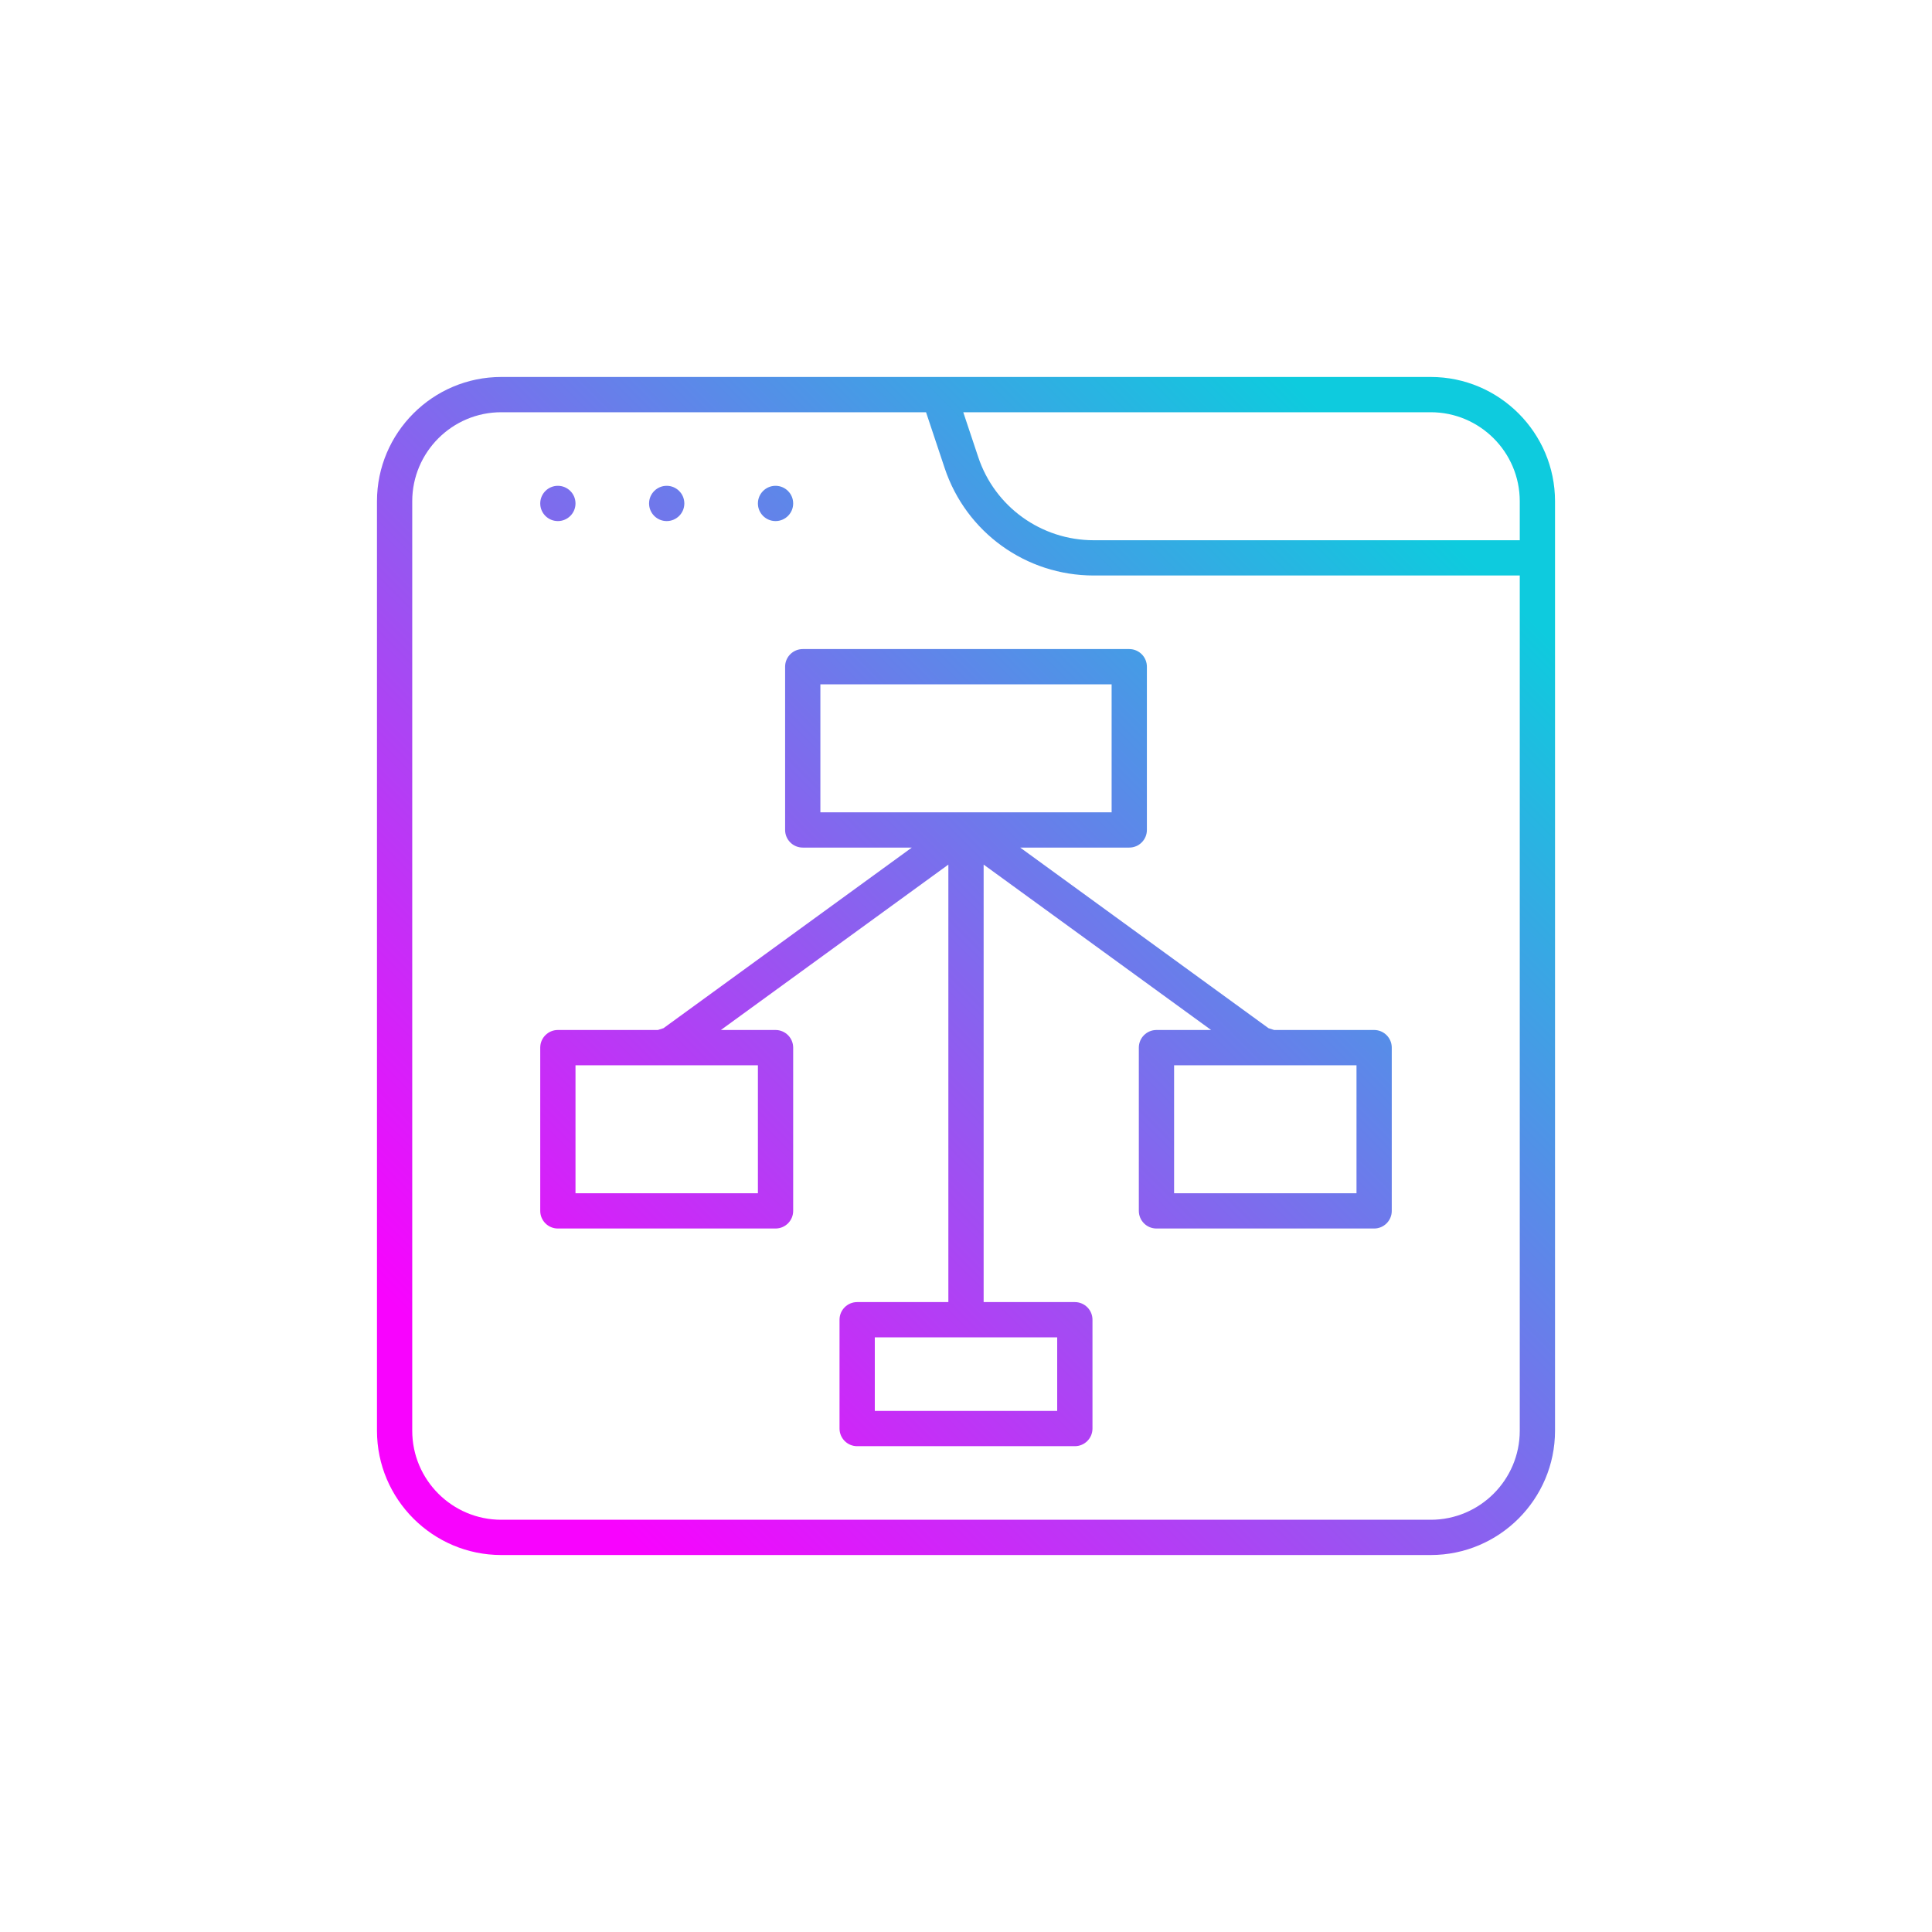 <svg width="123" height="123" viewBox="0 0 123 123" fill="none" xmlns="http://www.w3.org/2000/svg">
<g filter="url(#filter0_d_0_6556)">
<path fill-rule="evenodd" clip-rule="evenodd" d="M91.087 24H31.913C27.552 24 24 27.552 24 31.913V91.087C24 95.448 27.552 99 31.913 99H91.087C95.448 99 99 95.448 99 91.087V31.913C99 27.552 95.448 24 91.087 24ZM58.956 26.245H31.913C28.787 26.245 26.245 28.787 26.245 31.913V91.087C26.245 94.213 28.787 96.755 31.913 96.755H91.087C94.213 96.755 96.755 94.213 96.755 91.087V36.639H69.631C65.317 36.639 61.507 33.893 60.142 29.801L58.956 26.245ZM71.894 41.323H51.106C50.487 41.323 49.984 41.826 49.984 42.445V52.839C49.984 53.458 50.487 53.961 51.106 53.961H58.05L42.242 65.458L41.884 65.574H35.516C34.897 65.574 34.394 66.077 34.394 66.697V77.09C34.394 77.71 34.897 78.213 35.516 78.213H49.374C49.994 78.213 50.497 77.71 50.497 77.09V66.697C50.497 66.077 49.994 65.574 49.374 65.574H45.895L60.377 55.044V82.897H54.571C53.952 82.897 53.448 83.4 53.448 84.019V90.948C53.448 91.568 53.952 92.071 54.571 92.071H68.429C69.049 92.071 69.552 91.568 69.552 90.948V84.019C69.552 83.4 69.049 82.897 68.429 82.897H62.623V55.044L77.105 65.574H73.626C73.006 65.574 72.503 66.077 72.503 66.697V77.09C72.503 77.71 73.006 78.213 73.626 78.213H87.484C88.103 78.213 88.606 77.71 88.606 77.09V66.697C88.606 66.077 88.103 65.574 87.484 65.574H81.116L80.757 65.458L64.95 53.961H71.894C72.513 53.961 73.016 53.458 73.016 52.839V42.445C73.016 41.826 72.513 41.323 71.894 41.323ZM67.306 89.826V85.142H55.694V89.826H67.306ZM48.252 75.968V67.819H36.639V75.968H48.252ZM86.361 67.819V75.968H74.748V67.819H86.361ZM70.771 51.716V43.568H52.229V51.716H70.771ZM96.755 31.913C96.755 28.787 94.213 26.245 91.087 26.245H61.326L62.276 29.092C63.328 32.262 66.287 34.394 69.631 34.394H96.755V31.913ZM49.374 30.929C48.754 30.929 48.252 31.432 48.252 32.052C48.252 32.672 48.754 33.174 49.374 33.174C49.994 33.174 50.497 32.672 50.497 32.052C50.497 31.432 49.994 30.929 49.374 30.929ZM41.323 32.052C41.323 31.432 41.825 30.929 42.445 30.929C43.065 30.929 43.568 31.432 43.568 32.052C43.568 32.672 43.065 33.174 42.445 33.174C41.825 33.174 41.323 32.672 41.323 32.052ZM35.516 30.929C34.896 30.929 34.394 31.432 34.394 32.052C34.394 32.672 34.896 33.174 35.516 33.174C36.136 33.174 36.639 32.672 36.639 32.052C36.639 31.432 36.136 30.929 35.516 30.929Z" fill="url(#paint0_linear_0_6556)"/>
</g>
<defs>
<filter id="filter0_d_0_6556" x="0" y="0" width="123" height="123" filterUnits="userSpaceOnUse" color-interpolation-filters="sRGB">
<feFlood flood-opacity="0" result="BackgroundImageFix"/>
<feColorMatrix in="SourceAlpha" type="matrix" values="0 0 0 0 0 0 0 0 0 0 0 0 0 0 0 0 0 0 127 0" result="hardAlpha"/>
<feOffset/>
<feGaussianBlur stdDeviation="12"/>
<feColorMatrix type="matrix" values="0 0 0 0 0 0 0 0 0 0 0 0 0 0 0 0 0 0 1 0"/>
<feBlend mode="normal" in2="BackgroundImageFix" result="effect1_dropShadow_0_6556"/>
<feBlend mode="normal" in="SourceGraphic" in2="effect1_dropShadow_0_6556" result="shape"/>
</filter>
<linearGradient id="paint0_linear_0_6556" x1="61.5" y1="119.623" x2="119.623" y2="61.5" gradientUnits="userSpaceOnUse">
<stop stop-color="#F803FE"/>
<stop offset="1" stop-color="#0ECBDE"/>
</linearGradient>
</defs>
</svg>

